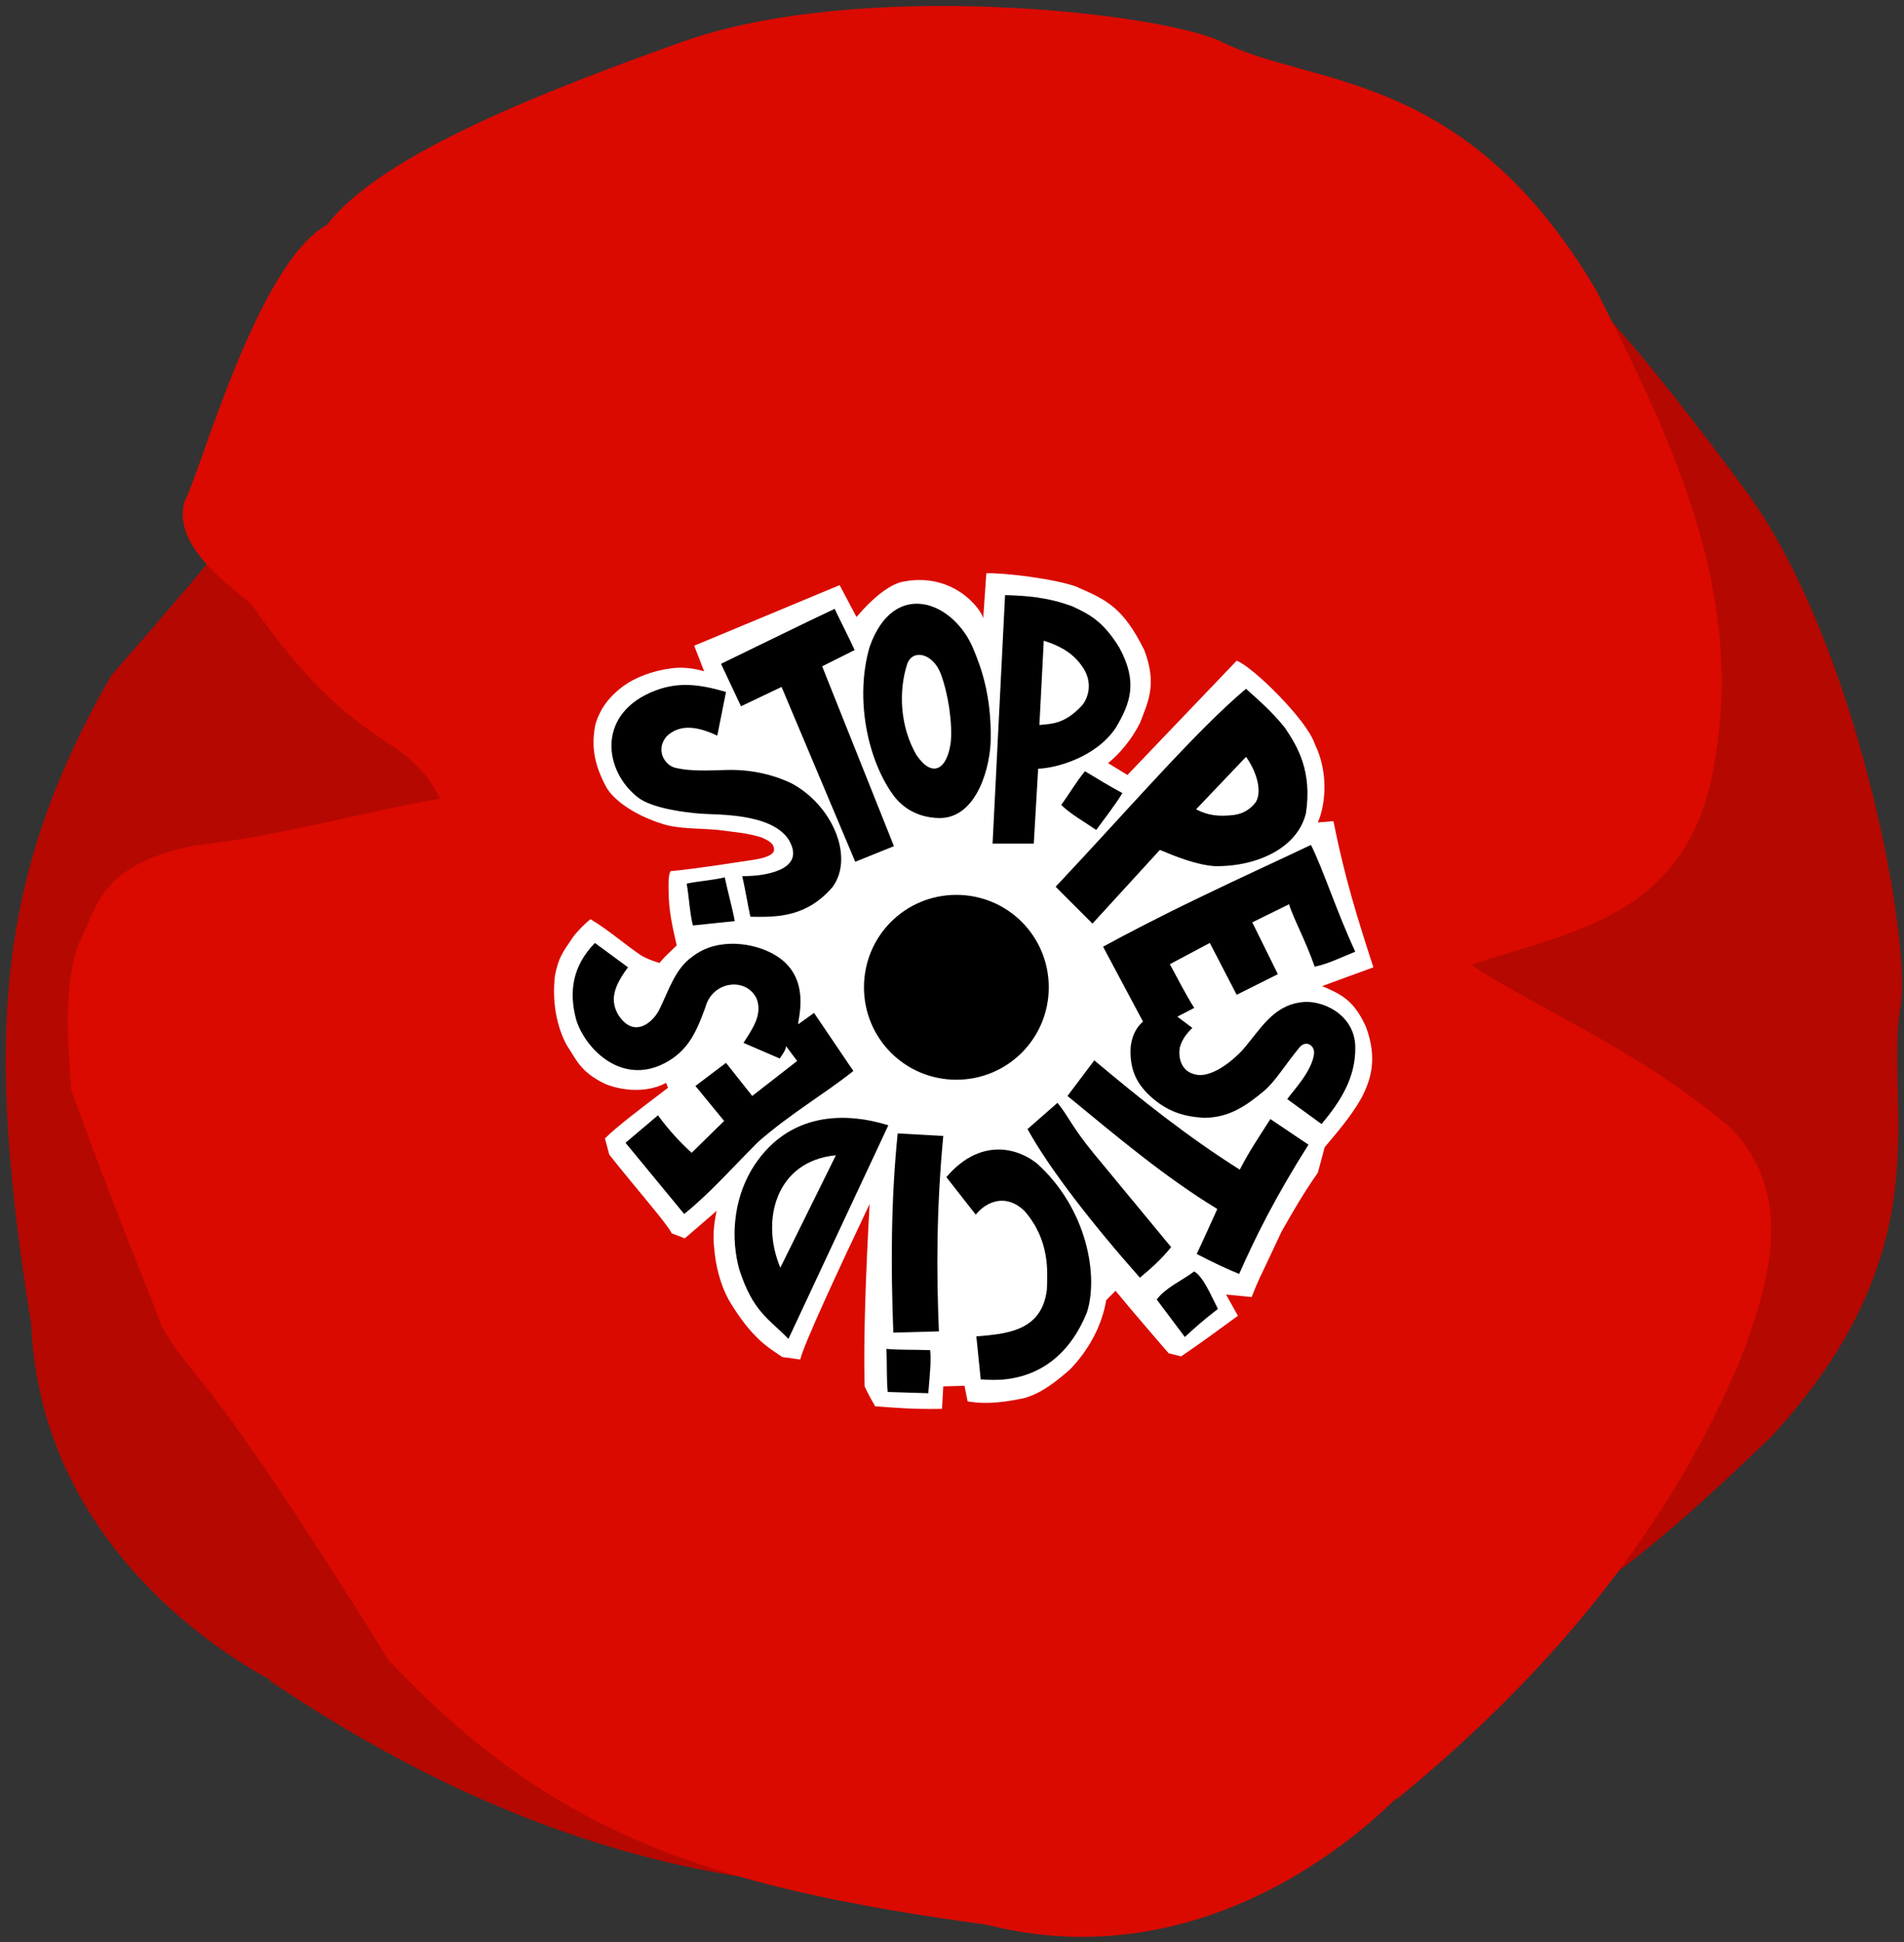 <svg xmlns="http://www.w3.org/2000/svg" xmlns:xlink="http://www.w3.org/1999/xlink" width="305" height="311" viewBox="0 0 305 311"><rect x="0" y="0" width="305" height="311" fill="#333333" stroke="none"/><defs><path id="a" d="M0 0h305v311h-305z"/></defs><clipPath id="b"><use xlink:href="#a" overflow="visible"/></clipPath><path clip-path="url(#b)" fill-rule="evenodd" clip-rule="evenodd" fill="#B50800" d="M152.3 76.2c9.3-8.9 2.4-14.3 21-37.9 1.5-3.2 5-15.1 12.8-15 5 1.1 39.9.1 48.9 9.1 13.4 5 30.9 27.6 44.3 45.7 18 24.1 26.8 71.6 25.2 82.7-2.9 16 7.4 38.6-20.7 69.2-18.8 18-38.5 36.2-65.8 39.8-25.7 3.9-33.1-13.5-43.3-27.7-3.5 11.2-5.3 29.6-12.8 47-7.2 13.3-22 13.5-34.9 12.5-28.8-2.9-56.7-14.1-84-32.6 5.2 1.9-36.2-15-38-56.9-7.1-44.5-6.2-70.8 12.8-103.9 38.5-44 33.1-42.3 40.7-50.3 6-4.5 16.8-13.6 32-24.8 7.6-2.8 15.2-6 22.7-5.6 6.5 1.3 12.8-.8 20.4 13.2 5.5 12.7 13.6 25.2 18.7 35.5"/><path clip-path="url(#b)" fill-rule="evenodd" clip-rule="evenodd" fill="#DA0A00" d="M70.5 127.9c-5.8-11.5-13-6.4-30.2-31.1-2.6-2.4-13-9.2-10.7-16.6 2.5-4.5 11.6-38.1 22.8-44.2 8.7-11.4 35.4-21.6 56.6-29.2 28.3-10.2 76.2-4.9 86.5-.2 14.4 7.4 39.1 4.1 60.2 39.9 11.8 23.3 23.6 47.4 19.1 74.6-3.7 25.7-22.5 27.8-39.1 33.4 9.7 6.6 26.8 13.6 41.3 25.9 10.7 10.7 6.5 24.9 1.9 37-11 26.6-29.9 50.1-55.4 70.9 3.3-4.4-24.8 30.3-65.5 19.9-44.7-6.1-69.5-14.5-95.7-42.3-30.9-49.6-31-44-36.4-53.5-2.6-7.1-8.1-20-14.5-37.9-.5-8.1-1.3-16.3 1.2-23.4 3.1-5.8 3-12.5 18.5-15.7 13.8-1.5 28-5.6 39.4-7.5"/><defs><path id="c" d="M0 0h305v311h-305z"/></defs><clipPath id="d"><use xlink:href="#c" overflow="visible"/></clipPath><path clip-path="url(#d)" fill-rule="evenodd" clip-rule="evenodd" fill="#fff" d="M112.8 107.5l-1.6-4.1 23.3-9.7 2.7 5.1c2.9-3.4 5.6-5.4 7.7-5.7 7.8-1.4 12.2 4.3 12.6 5.9l.5-7.2c3-.1 10.9.9 14.3 2.1 5.1 2.2 7.6 3.4 11 10.2 2.1 5.5.6 8.3-.7 11.7-1.2 2.4-3.1 4.8-5.1 6.4l3.1 1.9 17.5-18.3c2.5.9 11.2 9.4 12.5 13.3 2.3 4.7 1.7 9.9.5 12.6l2.5-.2c1.8 9 3.8 15.4 6.4 23.4l-8.2 3c2.9 1.3 5 2.1 7 6.5 1.9 5.1.8 8.5-.7 11.4-1.7 3-3.8 5.4-5.9 7.9l-1.1 4.1c-2.2 3.1-4.1 6.4-5.8 9.4-4.3 9.2-3.4 7-4.8 10.5l-4.1-.4 1.9 3.4c-3 2.2-6 4.4-9.1 6.5l-2-.5s-5.9-6.8-8.5-10l-1.5 1.5c-.7 4.3-3 8.2-5.8 11.1-2.2 1.9-4.5 3.8-7.4 4.6-2.5.5-5.7 1.1-9 .5l-.5-2.5s-2.4.1-3.4.1l-.2 3.6c-4.8.1-7.7-.2-10.7-.4-.7-1.2-1.2-2.1-1.7-3.2-.2-7.8.2-18.4.8-29.2-4.8 10.1-10.7 22.8-11.1 24.9l-2.9-.4c-1.8-1.3-4.7-2.6-8.6-9.2-1.3-2.4-2.1-5.5-2.3-8.3-.2-1.7-.1-3.7.4-5.9l-5.1 4.4-2.1-.8c-.7-1.5-5.4-6.8-10-12.6l-.7-2.6c1.9-1.9 6-5 10.1-8.1l-.3-.8c-3.7 2-8.2.9-9.9.1-3.9-1.9-4.5-3.9-6-6.1-1.2-2.2-2.5-6.1-1.9-11.2.6-2.9 1.1-3.5 3-6.3.7-.9 2-2.2 2.7-2.7 3 1.8 5.3 3.9 8.1 5.8 1 .6 2.5 1.1 3 1.2.1-.4 2.7-2.8 2.7-2.8-.7-3.1-1.3-5.6-1.3-8.9 0-.6-.1-2.2.3-3 4.3-.4 9.8-1.3 13.2-1.8 1.3-.2 3.3-.6 3.4-1.6 0-1-.7-1.4-2-2-2.3-.7-3.9-.8-7-1.2-3.1-.3-6.2-.1-9-1-2.9-.9-7-2.9-8.8-5.7-1.9-3.5-2.6-6.5-1.8-10.3.6-1.8 1.5-3.8 4.4-6 1.9-1.4 4.7-2.5 7.9-2.9 1.7-.2 3.4 0 5.1.5"/><path clip-path="url(#d)" fill="#fff" d="M168.4 173.2v.1l-.8-.1z"/><path clip-path="url(#d)" fill-rule="evenodd" clip-rule="evenodd" d="M118.9 140.3c.5 2.2.9 4.7 1.3 6.5 4.5.1 9.1 0 13.2-4.8 3.5-4.9-.2-13.1-6.5-16.5-.6-.3-4.7-2.4-10.6-2.2-3 .1-5.7.2-7.9-.3-1.9-.3-3.5-2.9-1.6-5.1 1.8-1.7 4.3-1.9 8.1-.1l1.4-7c-4.2-1.2-7.8-1.8-12.1.1-8.6 3.8-7.4 12.6-2 16.8 2.2 1.7 7.3 2.4 10.1 2.6 2.7.2 11.2-.1 14 4.1 1.4 2.3.8 3.9-1.4 4.9-1.9.8-4 1-6 1m-8.9 1.2c1.8-.4 3.9-.5 6.1-1 .5 2.4 1.2 4.8 1.6 7l-6.7.7c-.5-1.9-.6-4.4-1-6.7m26.7 30c-4.5 3.6-10.2 6.9-15.3 11.4-3.9 3.9-7.8 8.3-11.8 11.5l-9.4-11.4 5.2-4.4c1.6 2.2 3.6 4.4 5.4 6l5.2-5.1-4.6-5.6 4.9-3.7 4.2 5.3 7.2-5.6-1.8-2.4c.1.4-.5 1.3-1 2l-5.8-2.5c1.4-2.2 3.1-4.5 2.1-7.1-1.7-3.5-7.1-2.8-8.2 1.4-1.4 3.8-2.6 6.6-5.9 8.6-7.2 4.3-13.3-1.8-14.8-6.6-1.2-4.5-.6-8.6 3-12.3l5.3 3.9c-2.4 3.2-2.9 5.4-1.5 7.7 2.6 3.9 5.7.9 6.6-1.1 1.5-3.1 2.5-6.4 5.2-8.3 4.1-3.2 10-2.2 13.2-.3 6.2 3.6 3.5 10.8 3.8 11.1l2.5-1.8 6.3 9.3zm-2.8 13.5c-9.6.9-12.1 10.4-8.9 18l8.9-18zm8.4-4.8l-16 34.2c-3.1-3.2-5.7-4.3-7.9-11.2-1.3-4.8-1-10.8 2-15.9 5.2-8.6 13.9-9.6 21.9-7.1m-.3 35.8c2.4.2 4.1.1 7 .2.2 1.7-.1 4.5-.3 6.9l-6.5-.2c-.2-2.2-.1-4.6-.2-6.9m9.1-34.1l-7.3-.4c-1.1 10.8-1.1 21.5-.7 31.9l7.3-.2c-.4-9.6-.4-19.6.7-31.3m.5 6.6l4.7 6c1.9-2.3 5-3.3 7.8-.6 4.1 4.7 3.7 9.7 3.6 12.6-.8 6.7-6.5 7.1-11.3 7.5l.7 6.9c.3-.2 11.7 2.3 17-10.7 1.9-5.8.1-16.6-8-23.9-3.7-2.9-9.5-3.7-14.5 2.2m17.8-11.9c1.8 2.2 2.2 3.7 5.8 8.1 3.8 4.6 10 12.1 12.4 15-1.5 1.9-3.2 3.4-5 4.9-7.8-8.8-14.6-17.6-18-23.8l4.8-4.2zm21.9 27c-2 1.5-4.6 2.6-6 4.5l4.5 6c1.3-1.2 2.7-2.5 5.3-4.5-1.2-2.3-2.3-5.1-3.8-6m-16-33.8c7.5 6.3 14.9 12.2 23.3 17.5 1.6-3.1 3-5.1 4.9-8.1l6.1 4.1c-5.3 8.4-8.4 14.6-11.1 20.7-2.2-.9-4.5-2-6.8-3.2 1.1-2.3 2.1-4.6 3.3-7.2-8.4-5.1-16.2-11.7-24-18.1l4.3-5.7zm34.7-34.5c-6.1 2.9-11.2 5.2-17.6 8.3-6.7 3.2-12.6 6.3-15.7 8l6.4 12c-1.7 1.4-2 3.7-2 4.5-.1 3.7 1.4 5.6 2.6 6.9 3.2 3.2 6.2 3.8 9.1 4 4.1 0 6.8-1.9 9.8-4.4 1.8-1.6 3.2-4 5.5-6.8 1-1.3 2.5-.5 2.4.9-.3 2.8-3.3 5.9-4.3 7.3l5.5 4c3-3.6 5.5-7.4 5.4-12.4-.1-5.2-5.4-7.6-8.7-7.1-4.6.6-6.5 4.4-9.5 7.8-3.1 3.2-5.8 4.1-7.2 3.8-2.5-.4-3-2.7-2.7-4.4.4-1.4 1.2-2.3 2-3.1l-2.4-1.8 2.7-1.4c-1.5-2.4-2.6-4.6-3.9-7l6.4-3.4 4.3 8.3 6.6-3.3-4.1-8.3 5.9-2.9c.6 2.1 2.6 5.7 4.1 10 2.3-.5 4-1.4 6.5-2.4-3.1-6.7-5.1-13.1-7.1-17.1m-10.4-14.1l-8 8.4c1.9 1 3.7 1.2 6.1.9 1.5-.2 2.7-1 3.5-2.1 1.1-2-.2-5.3-1.6-7.2m-30.5 20.8l5.9 5.9 10.8-11.8c2.4 1 5.8 2.4 8.8 2.6 6.9.1 13.3-3 14.6-8.5 1-6.7-1.3-10.6-3.4-13.7-2.1-2.6-4.2-4.4-6.2-6.2-8 6.7-19 19.5-30.5 31.7m4.7-18.5c2 1.2 4.1 2.5 6 3.5-1.3 2.1-2.8 4-4.2 5.9-1.9-1.3-4.2-2.6-5.6-4 1.3-1.8 2.4-3.7 3.8-5.4m-6.6-20.9l-.7 13.5c1.9-.2 4-.1 6.8-3.1.8-.9 2.1-3.6-.1-6.5-1.6-2.2-3.8-3.2-6-3.9m-6.2-7.3c3.4.1 6.7.3 10.8 1.8 2.5 1.2 4.8 2.2 7.5 6.6 3 5.5 1.8 8.9-.6 12.9-3.2 4.7-9.5 6.4-12.4 6.5l-.7 12h-6.6l2-39.8zm-15.7 11.1c.8-2.5 4.1-1.9 5.4 1.5 1.2 3.2 1.9 7.9 1.6 11-.6 4.3-2.9 5.8-5.5 2-2.6-4.5-2.9-10.1-1.5-14.5m10.7-2.3c1.2 2.9 2.8 7.3 2.7 14.2 0 4.2-2.1 12.8-8.3 12.7-3.9-.1-6.2-2.1-7.4-3.8-4-5.6-6.1-15.3-3.7-23.6 3.9-11.1 13.6-7.3 16.7.5m-40.5 2.2c6-2.9 13.3-6.5 18.2-8.8 1 2.1 2.2 4.4 3.2 6.6l-5.2 2.6 11.5 28.8-6.2 2.5-11.8-28-6.5 3.1-3.2-6.8zm52.5 51.8c0 8.2-6.6 14.8-14.8 14.8-8.2 0-14.8-6.6-14.8-14.8 0-8.2 6.6-14.8 14.8-14.8 8.2 0 14.8 6.6 14.8 14.8"/></svg>
